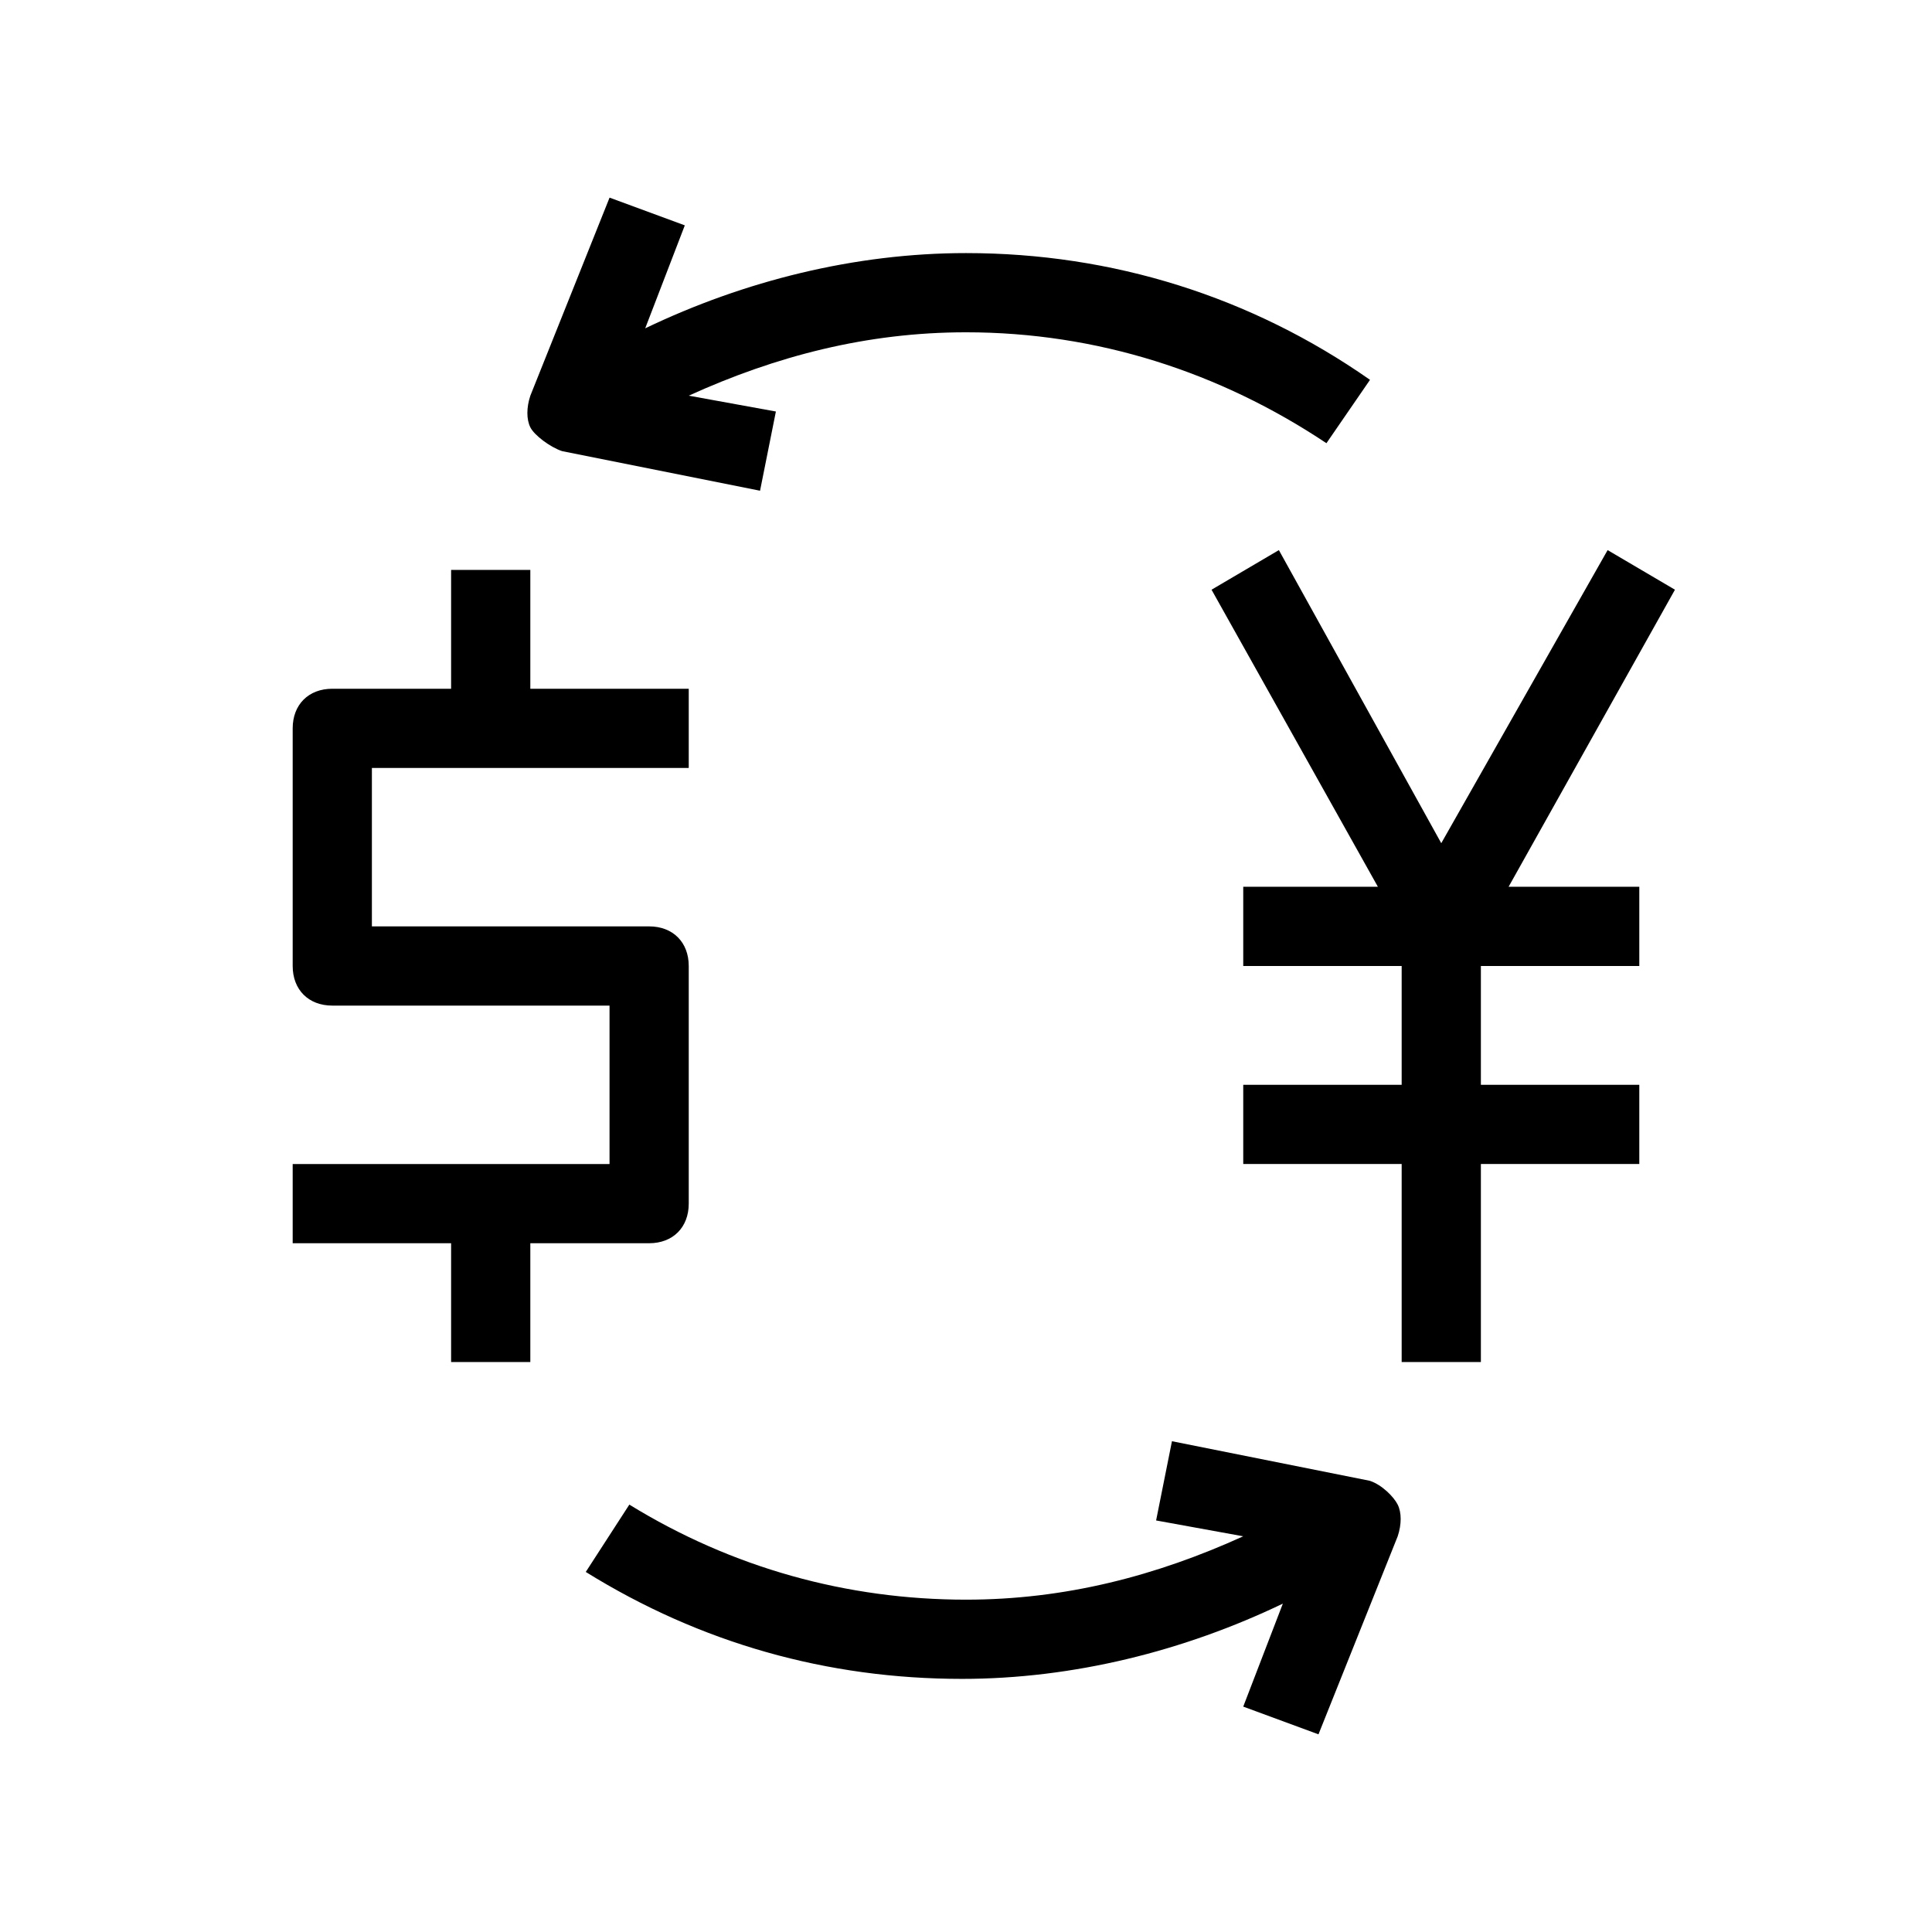 <?xml version="1.0" encoding="UTF-8"?>
<!-- Uploaded to: SVG Repo, www.svgrepo.com, Generator: SVG Repo Mixer Tools -->
<svg fill="#000000" width="800px" height="800px" version="1.1" viewBox="144 144 512 512" xmlns="http://www.w3.org/2000/svg">
 <path d="m284.54 473.47v31.488h-20.992v-31.488h-41.984v-20.992h83.969v-41.984h-73.473c-6.297 0-10.496-4.199-10.496-10.496v-62.977c0-6.297 4.199-10.496 10.496-10.496h31.488v-31.488h20.992v31.488h41.984v20.992h-83.969v41.984h73.473c6.297 0 10.496 4.199 10.496 10.496v62.977c0 6.297-4.199 10.496-10.496 10.496zm303.34-173.19-17.844-10.496-44.086 77.672-43.035-77.672-17.844 10.496 44.082 78.719-35.68 0.004v20.992h41.984v31.488h-41.984v20.992h41.984v52.48h20.992v-52.48h41.984v-20.992h-41.984v-31.488h41.984v-20.992h-34.637zm-80.82 236.16-52.48-10.496-4.199 20.992 23.09 4.199c-23.09 10.496-47.23 16.793-73.473 16.793-31.488 0-61.926-8.398-89.215-25.191l-11.547 17.844c30.438 18.895 64.027 28.34 99.711 28.34 29.391 0 58.777-7.348 85.02-19.941l-10.496 27.289 19.941 7.348 20.992-52.48c1.051-3.148 1.051-6.297 0-8.398-1.047-2.098-4.195-5.246-7.344-6.297zm-214.12-272.89 52.48 10.496 4.199-20.992-23.09-4.199c23.09-10.496 47.23-16.793 73.473-16.793 34.637 0 67.176 10.496 95.516 29.391l11.547-16.793c-31.492-22.043-68.23-33.59-107.06-33.59-29.391 0-58.777 7.348-85.02 19.941l10.496-27.289-19.941-7.348-20.992 52.48c-1.051 3.148-1.051 6.297 0 8.398 1.047 2.098 5.246 5.246 8.395 6.297z"/>
</svg>